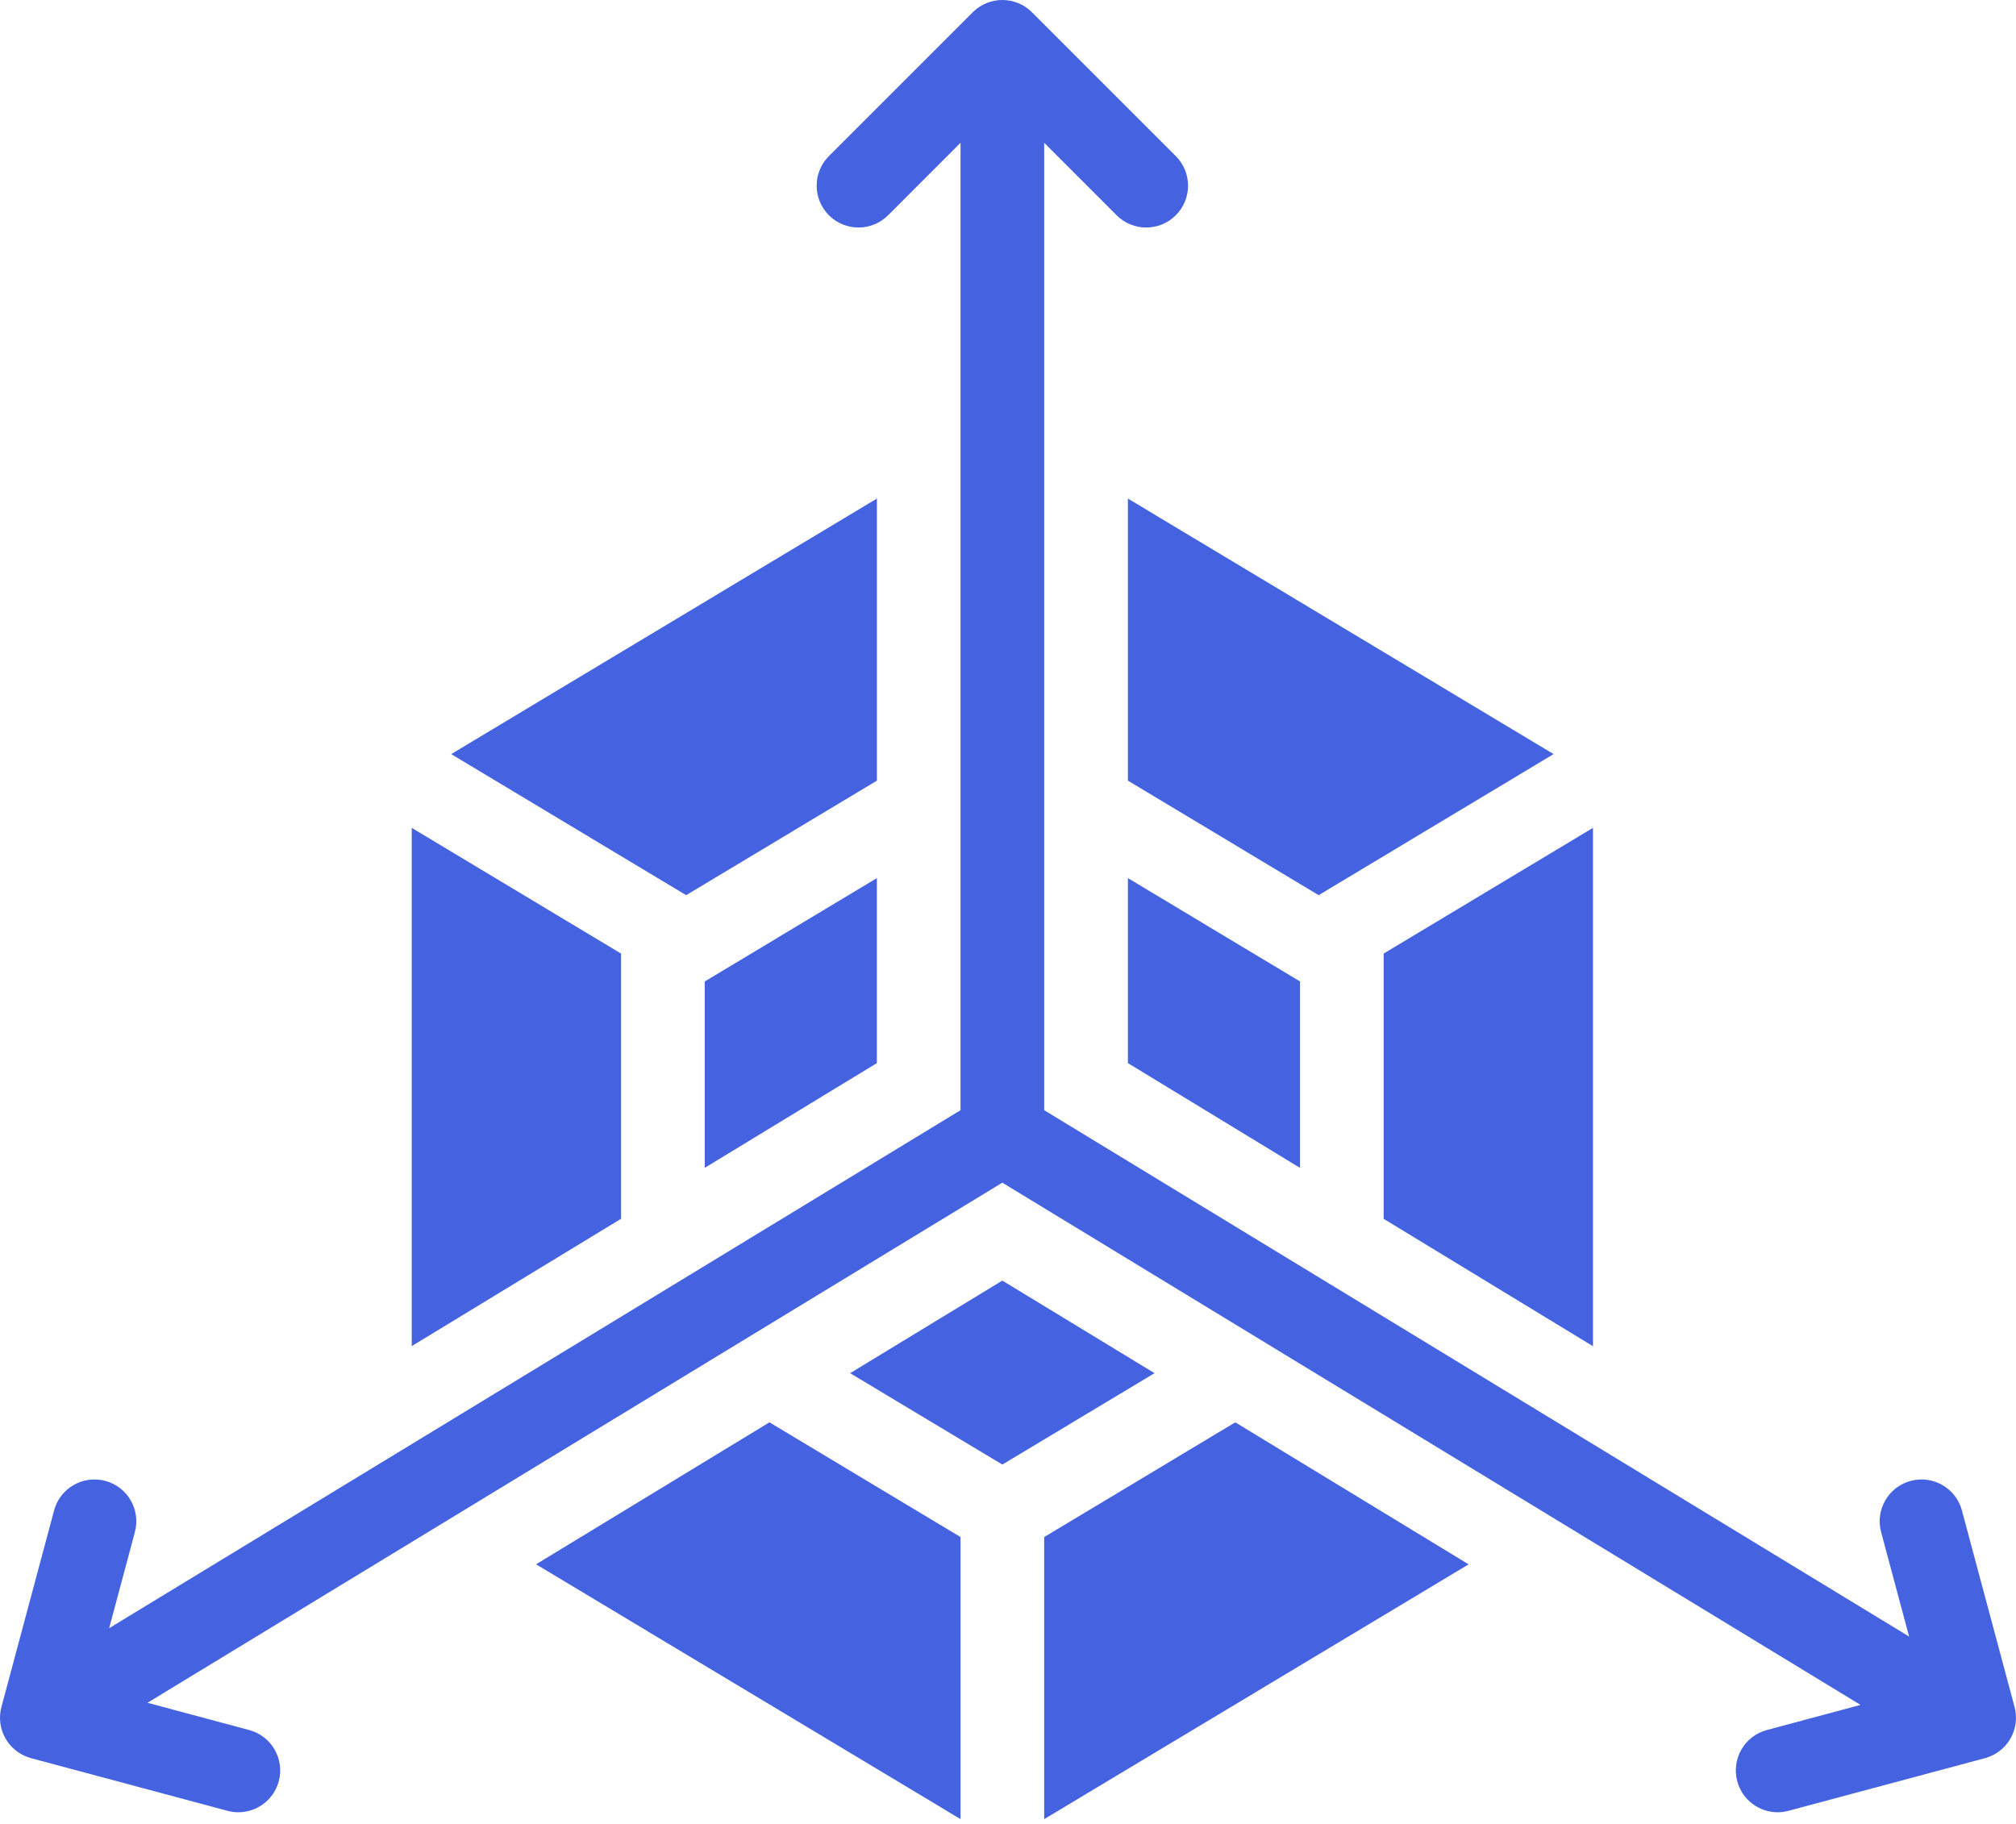 <?xml version="1.0" encoding="UTF-8"?> <svg xmlns="http://www.w3.org/2000/svg" width="42" height="38" viewBox="0 0 42 38" fill="none"><path d="M23.498 16.264L27.472 18.65L32.366 15.711L23.498 10.387V16.264Z" fill="#4563E1"></path><path d="M18.269 10.387L9.4 15.711L14.295 18.65L18.269 16.264V10.387Z" fill="#4563E1"></path><path d="M41.97 35.563L40.873 31.469C40.749 31.004 40.271 30.729 39.806 30.853C39.341 30.978 39.065 31.456 39.19 31.921L39.773 34.096L21.754 23.13V2.975L23.263 4.485C23.433 4.655 23.656 4.74 23.879 4.74C24.102 4.74 24.326 4.655 24.496 4.485C24.836 4.144 24.836 3.593 24.496 3.252L21.499 0.255C21.328 0.085 21.105 0 20.883 0C20.66 0 20.436 0.085 20.266 0.255L17.269 3.252C16.929 3.592 16.929 4.144 17.269 4.485C17.439 4.655 17.662 4.74 17.886 4.74C18.108 4.74 18.331 4.655 18.502 4.485L20.011 2.975V23.13L2.274 33.922L2.81 31.92C2.935 31.455 2.659 30.978 2.194 30.853C1.729 30.729 1.251 31.004 1.127 31.469L0.03 35.563C-0.09 36.011 0.162 36.47 0.596 36.614C0.61 36.62 0.627 36.625 0.646 36.63L4.74 37.727C4.816 37.748 4.892 37.757 4.966 37.757C5.351 37.757 5.703 37.501 5.808 37.111C5.932 36.646 5.656 36.168 5.191 36.044L3.073 35.476L20.882 24.64L38.761 35.52L36.809 36.044C36.344 36.168 36.068 36.646 36.193 37.111C36.297 37.5 36.649 37.757 37.034 37.757C37.108 37.757 37.184 37.748 37.26 37.727L41.354 36.63C41.376 36.625 41.394 36.618 41.411 36.612C41.841 36.465 42.089 36.009 41.97 35.563Z" fill="#4563E1"></path><path d="M28.826 25.393L33.187 28.047V17.248L28.826 19.867V25.393Z" fill="#4563E1"></path><path d="M21.754 32.023V37.9L30.596 32.592L25.735 29.633L21.754 32.023Z" fill="#4563E1"></path><path d="M11.168 32.591L20.011 37.9V32.023L16.03 29.633L11.168 32.591Z" fill="#4563E1"></path><path d="M12.939 19.867L8.578 17.248V28.045L12.939 25.392V19.867Z" fill="#4563E1"></path><path d="M14.682 24.331L18.268 22.149V18.295L14.742 20.412L14.682 20.449V24.331Z" fill="#4563E1"></path><path d="M23.498 22.149L27.084 24.332V20.448L27.023 20.411L23.498 18.295V22.149Z" fill="#4563E1"></path><path d="M20.882 26.68L17.711 28.609L20.882 30.513L24.053 28.609L20.882 26.68Z" fill="#4563E1"></path></svg> 
